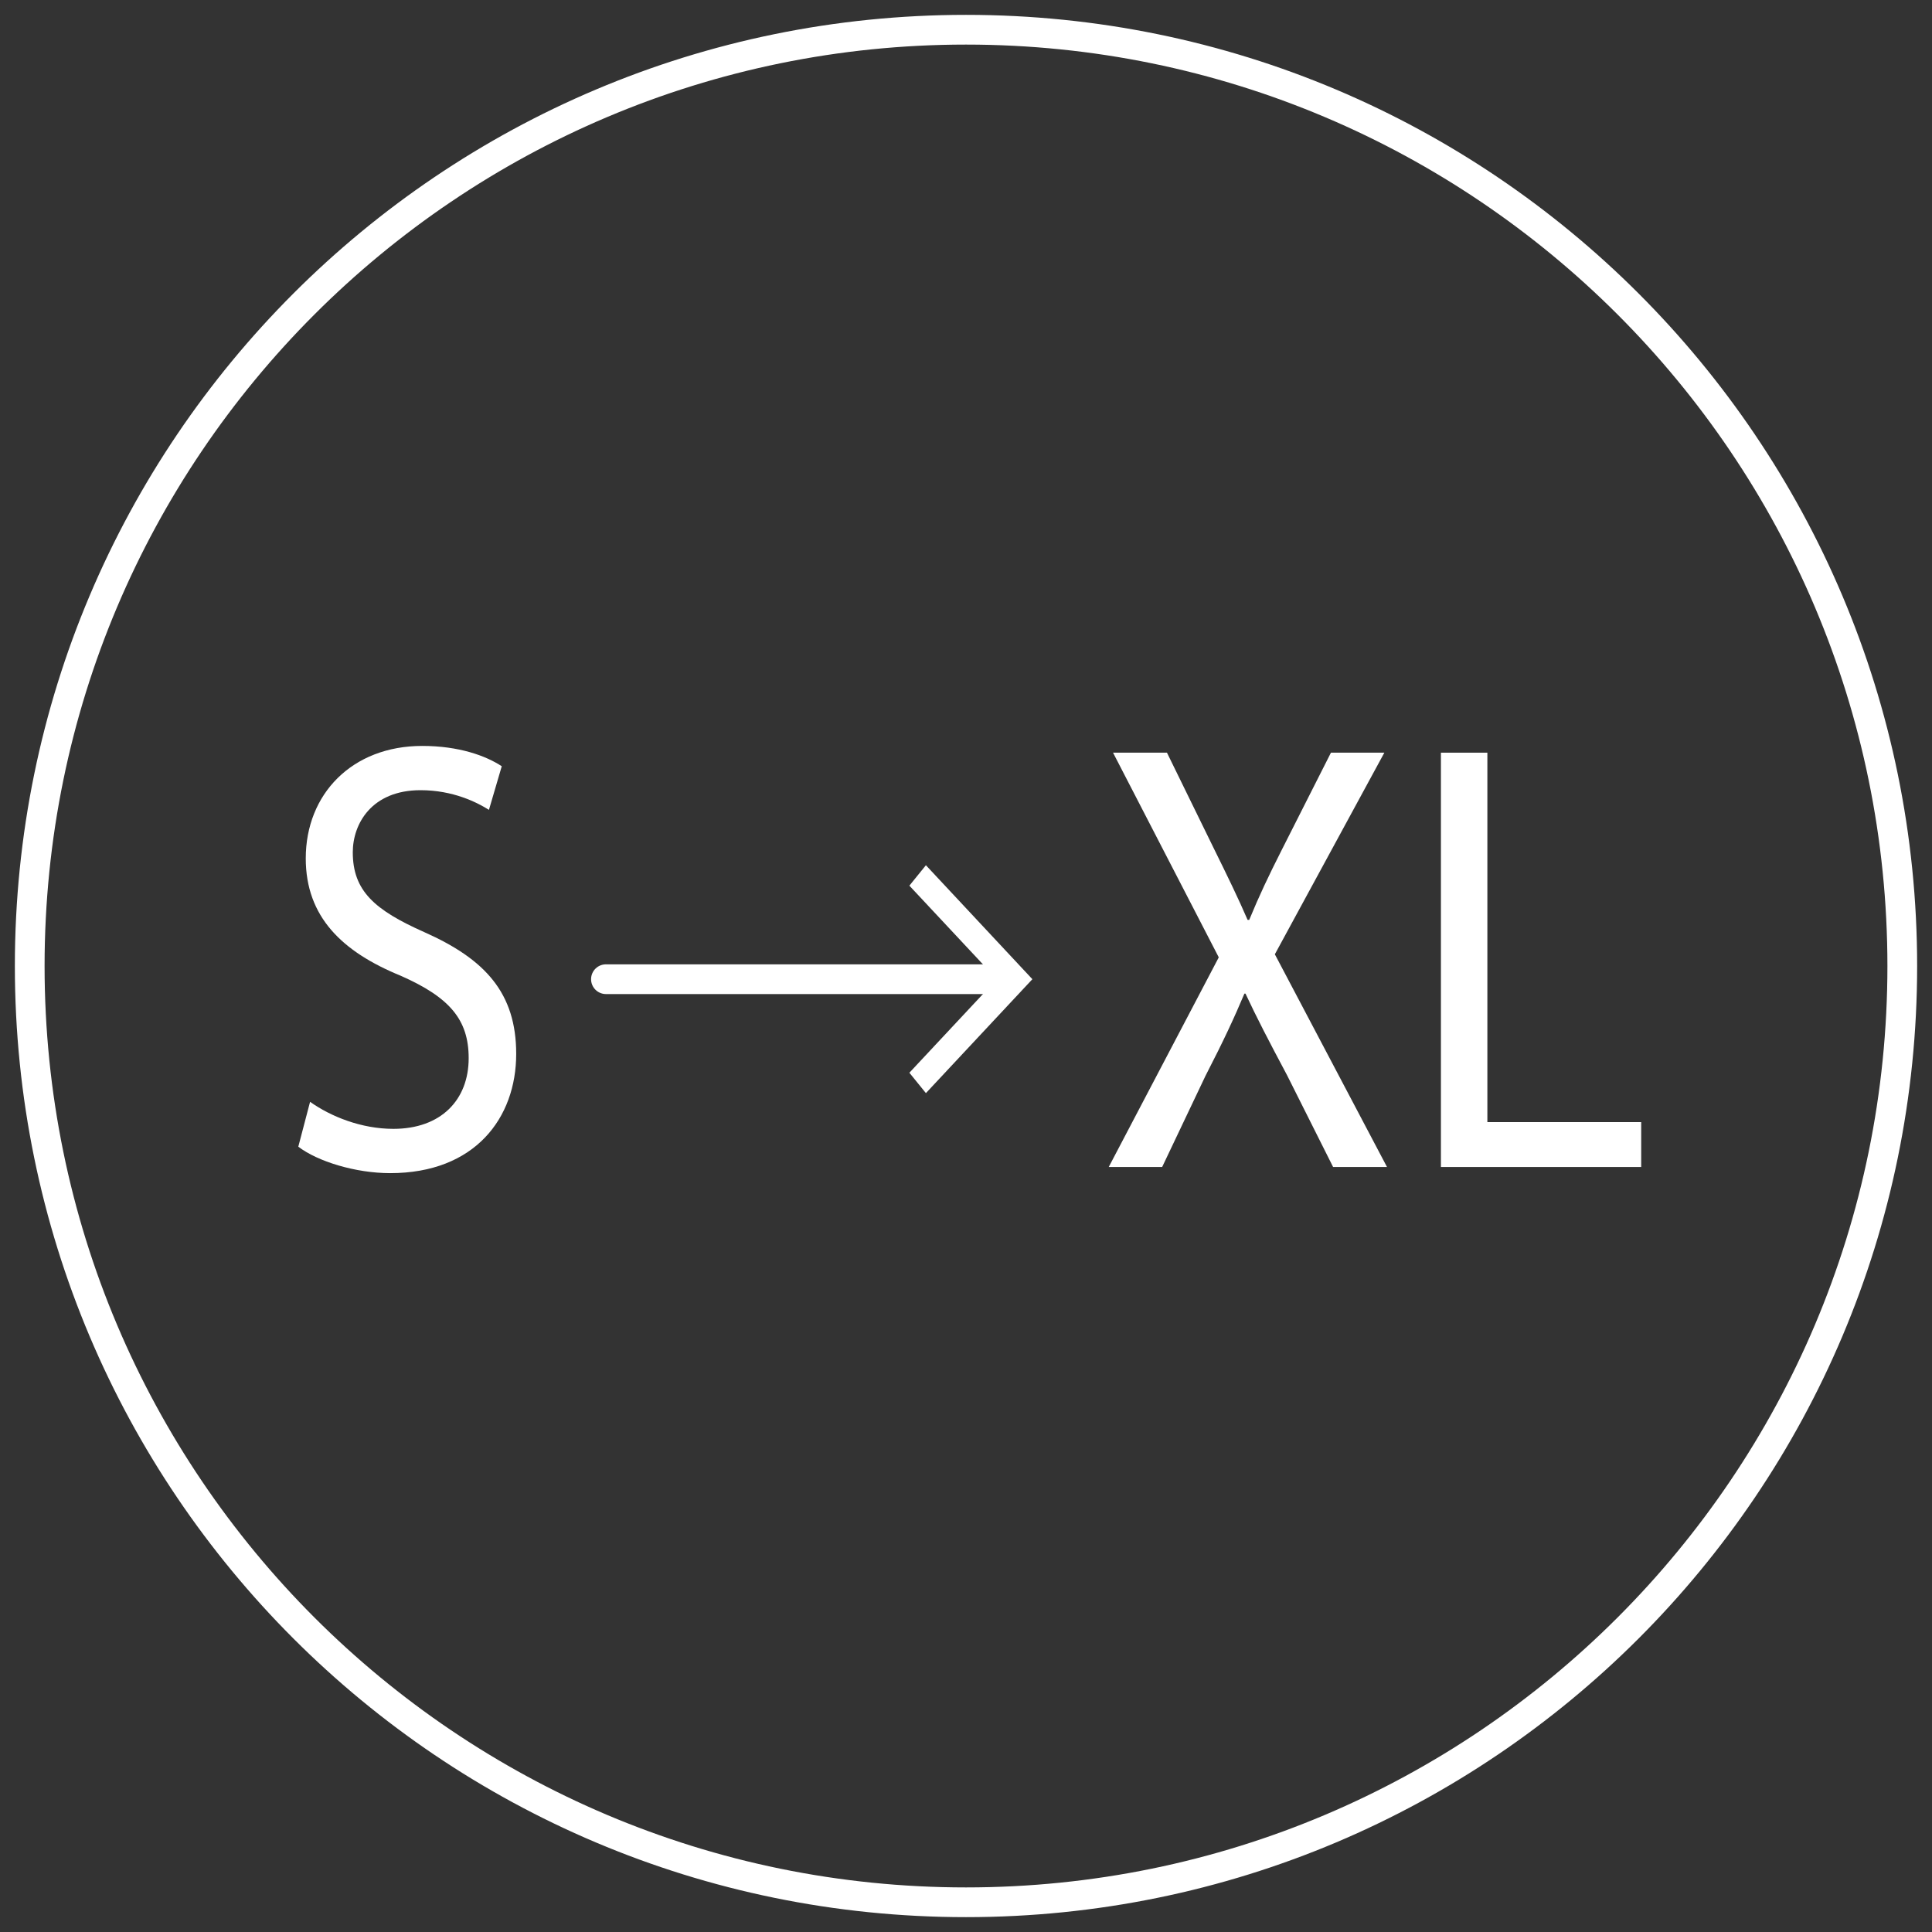 <svg width="65" height="65" viewBox="0 0 65 65" fill="none" xmlns="http://www.w3.org/2000/svg">
<rect x="0" y="0" width="65" height="65" fill="#333333" stroke="none"/>
<path d="M10.432 37.07C11.132 37.566 12.157 37.979 13.235 37.979C14.834 37.979 15.768 37.008 15.768 35.601C15.768 34.299 15.121 33.553 13.486 32.83C11.51 32.023 10.287 30.845 10.287 28.88C10.287 26.709 11.851 25.096 14.204 25.096C15.444 25.096 16.343 25.427 16.881 25.779L16.45 27.247C16.055 26.998 15.247 26.585 14.15 26.585C12.498 26.585 11.869 27.722 11.869 28.674C11.869 29.976 12.606 30.618 14.277 31.362C16.325 32.272 17.367 33.41 17.367 35.457C17.367 37.608 15.984 39.469 13.127 39.469C11.959 39.469 10.684 39.075 10.036 38.579L10.432 37.07Z" fill="white"/>
<path d="M44.85 39.261L43.304 36.179C42.676 35 42.28 34.236 41.903 33.429H41.867C41.526 34.236 41.184 34.98 40.555 36.2L39.1 39.261H37.303L41.004 32.209L37.447 25.323H39.261L40.86 28.59C41.309 29.5 41.651 30.203 41.974 30.948H42.029C42.37 30.121 42.675 29.48 43.125 28.59L44.778 25.323H46.575L42.891 32.106L46.664 39.262H44.85V39.261Z" fill="white"/>
<path d="M48.478 25.323H50.041V37.752H55.216V39.262H48.478V25.323H48.478Z" fill="white"/>
<path d="M20.386 32.944H33.849" stroke="white" stroke-linecap="round" stroke-linejoin="round"/>
<path d="M31.151 36.777L30.595 36.091L33.537 32.944L30.595 29.797L31.151 29.11L34.733 32.944L31.151 36.777Z" fill="white"/>
<path d="M32.5 64C49.897 64 64 49.897 64 32.5C64 15.103 49.897 1 32.5 1C15.103 1 1 15.103 1 32.5C1 49.897 15.103 64 32.5 64Z" stroke="white" stroke-miterlimit="10"/>
</svg>
